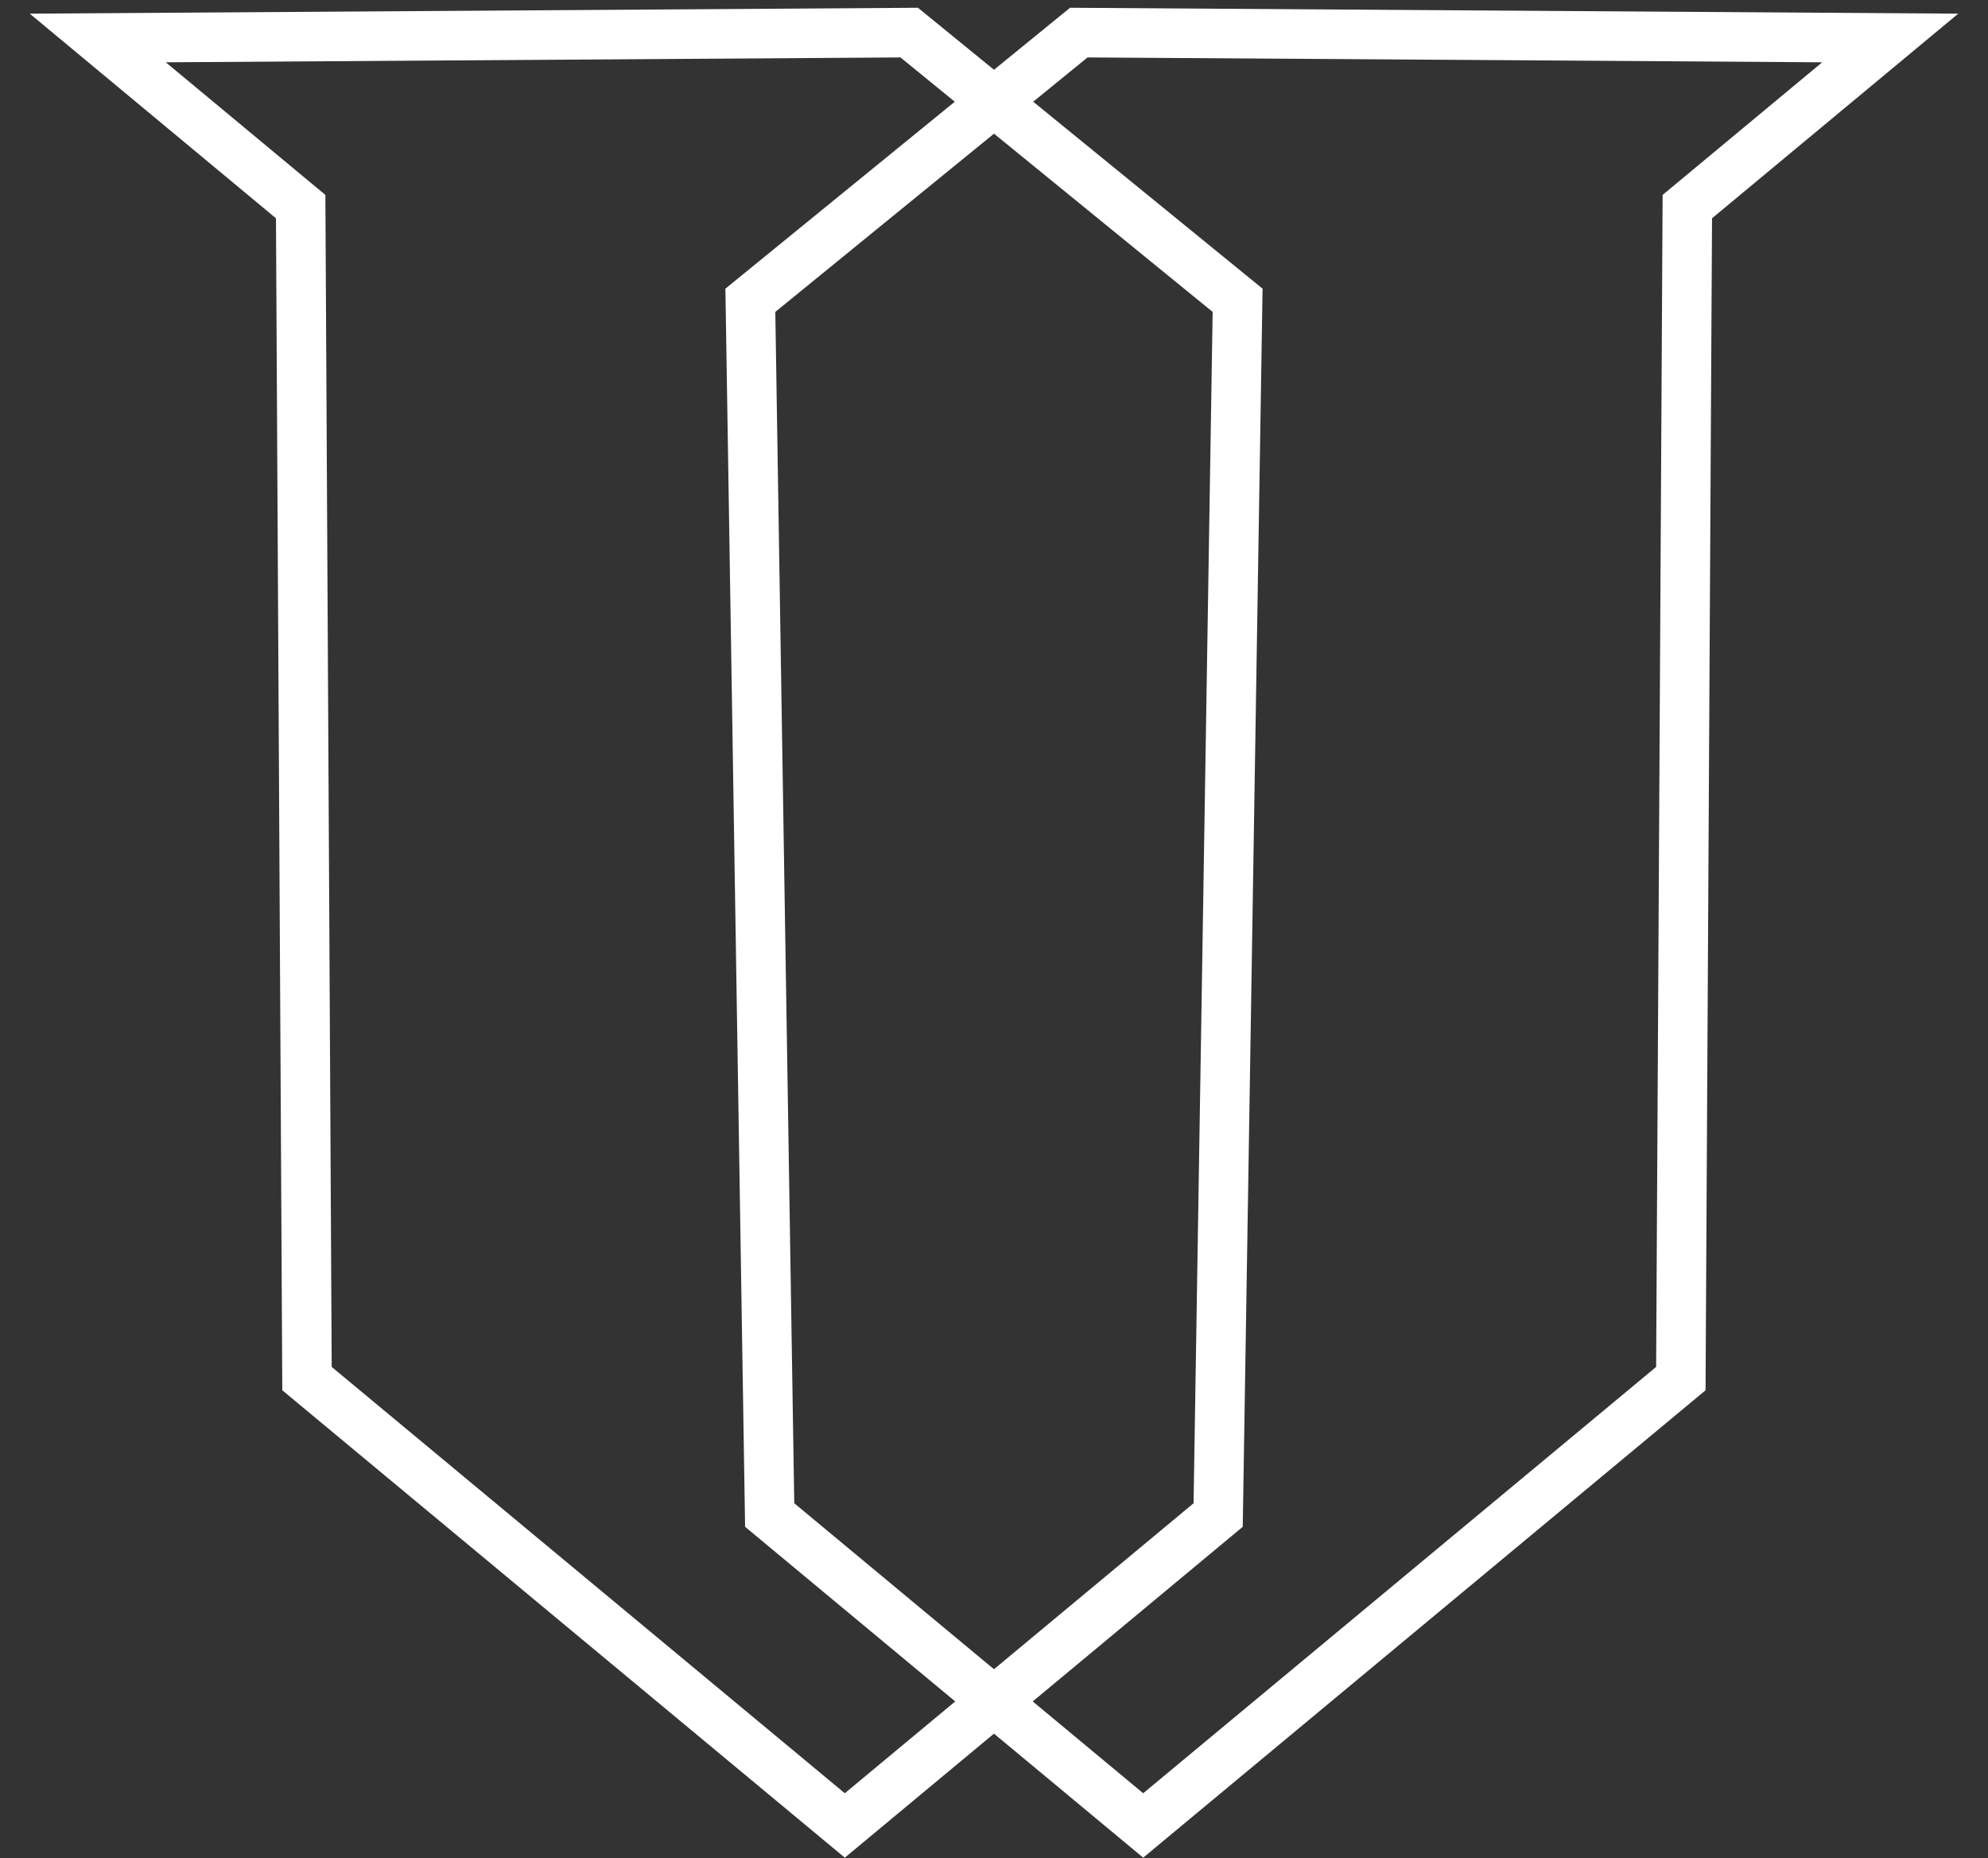 <svg xmlns="http://www.w3.org/2000/svg" fill="none" viewBox="0 0 61 57" height="57" width="61">
<rect x="0" y="0" width="61" height="57" fill="#333333" stroke="none"/>
<path stroke-miterlimit="10" stroke-width="1.52" stroke="white" d="M3 1.165L9.226 6.338L9.42 42.292L25.922 56L37.378 46.477L37.975 9.212L27.898 1L3 1.165Z"></path>
<path stroke-miterlimit="10" stroke-width="1.52" stroke="white" d="M58 1.165L51.774 6.338L51.575 42.292L35.078 56L23.617 46.477L23.024 9.212L33.102 1L58 1.165Z"></path>
</svg>
